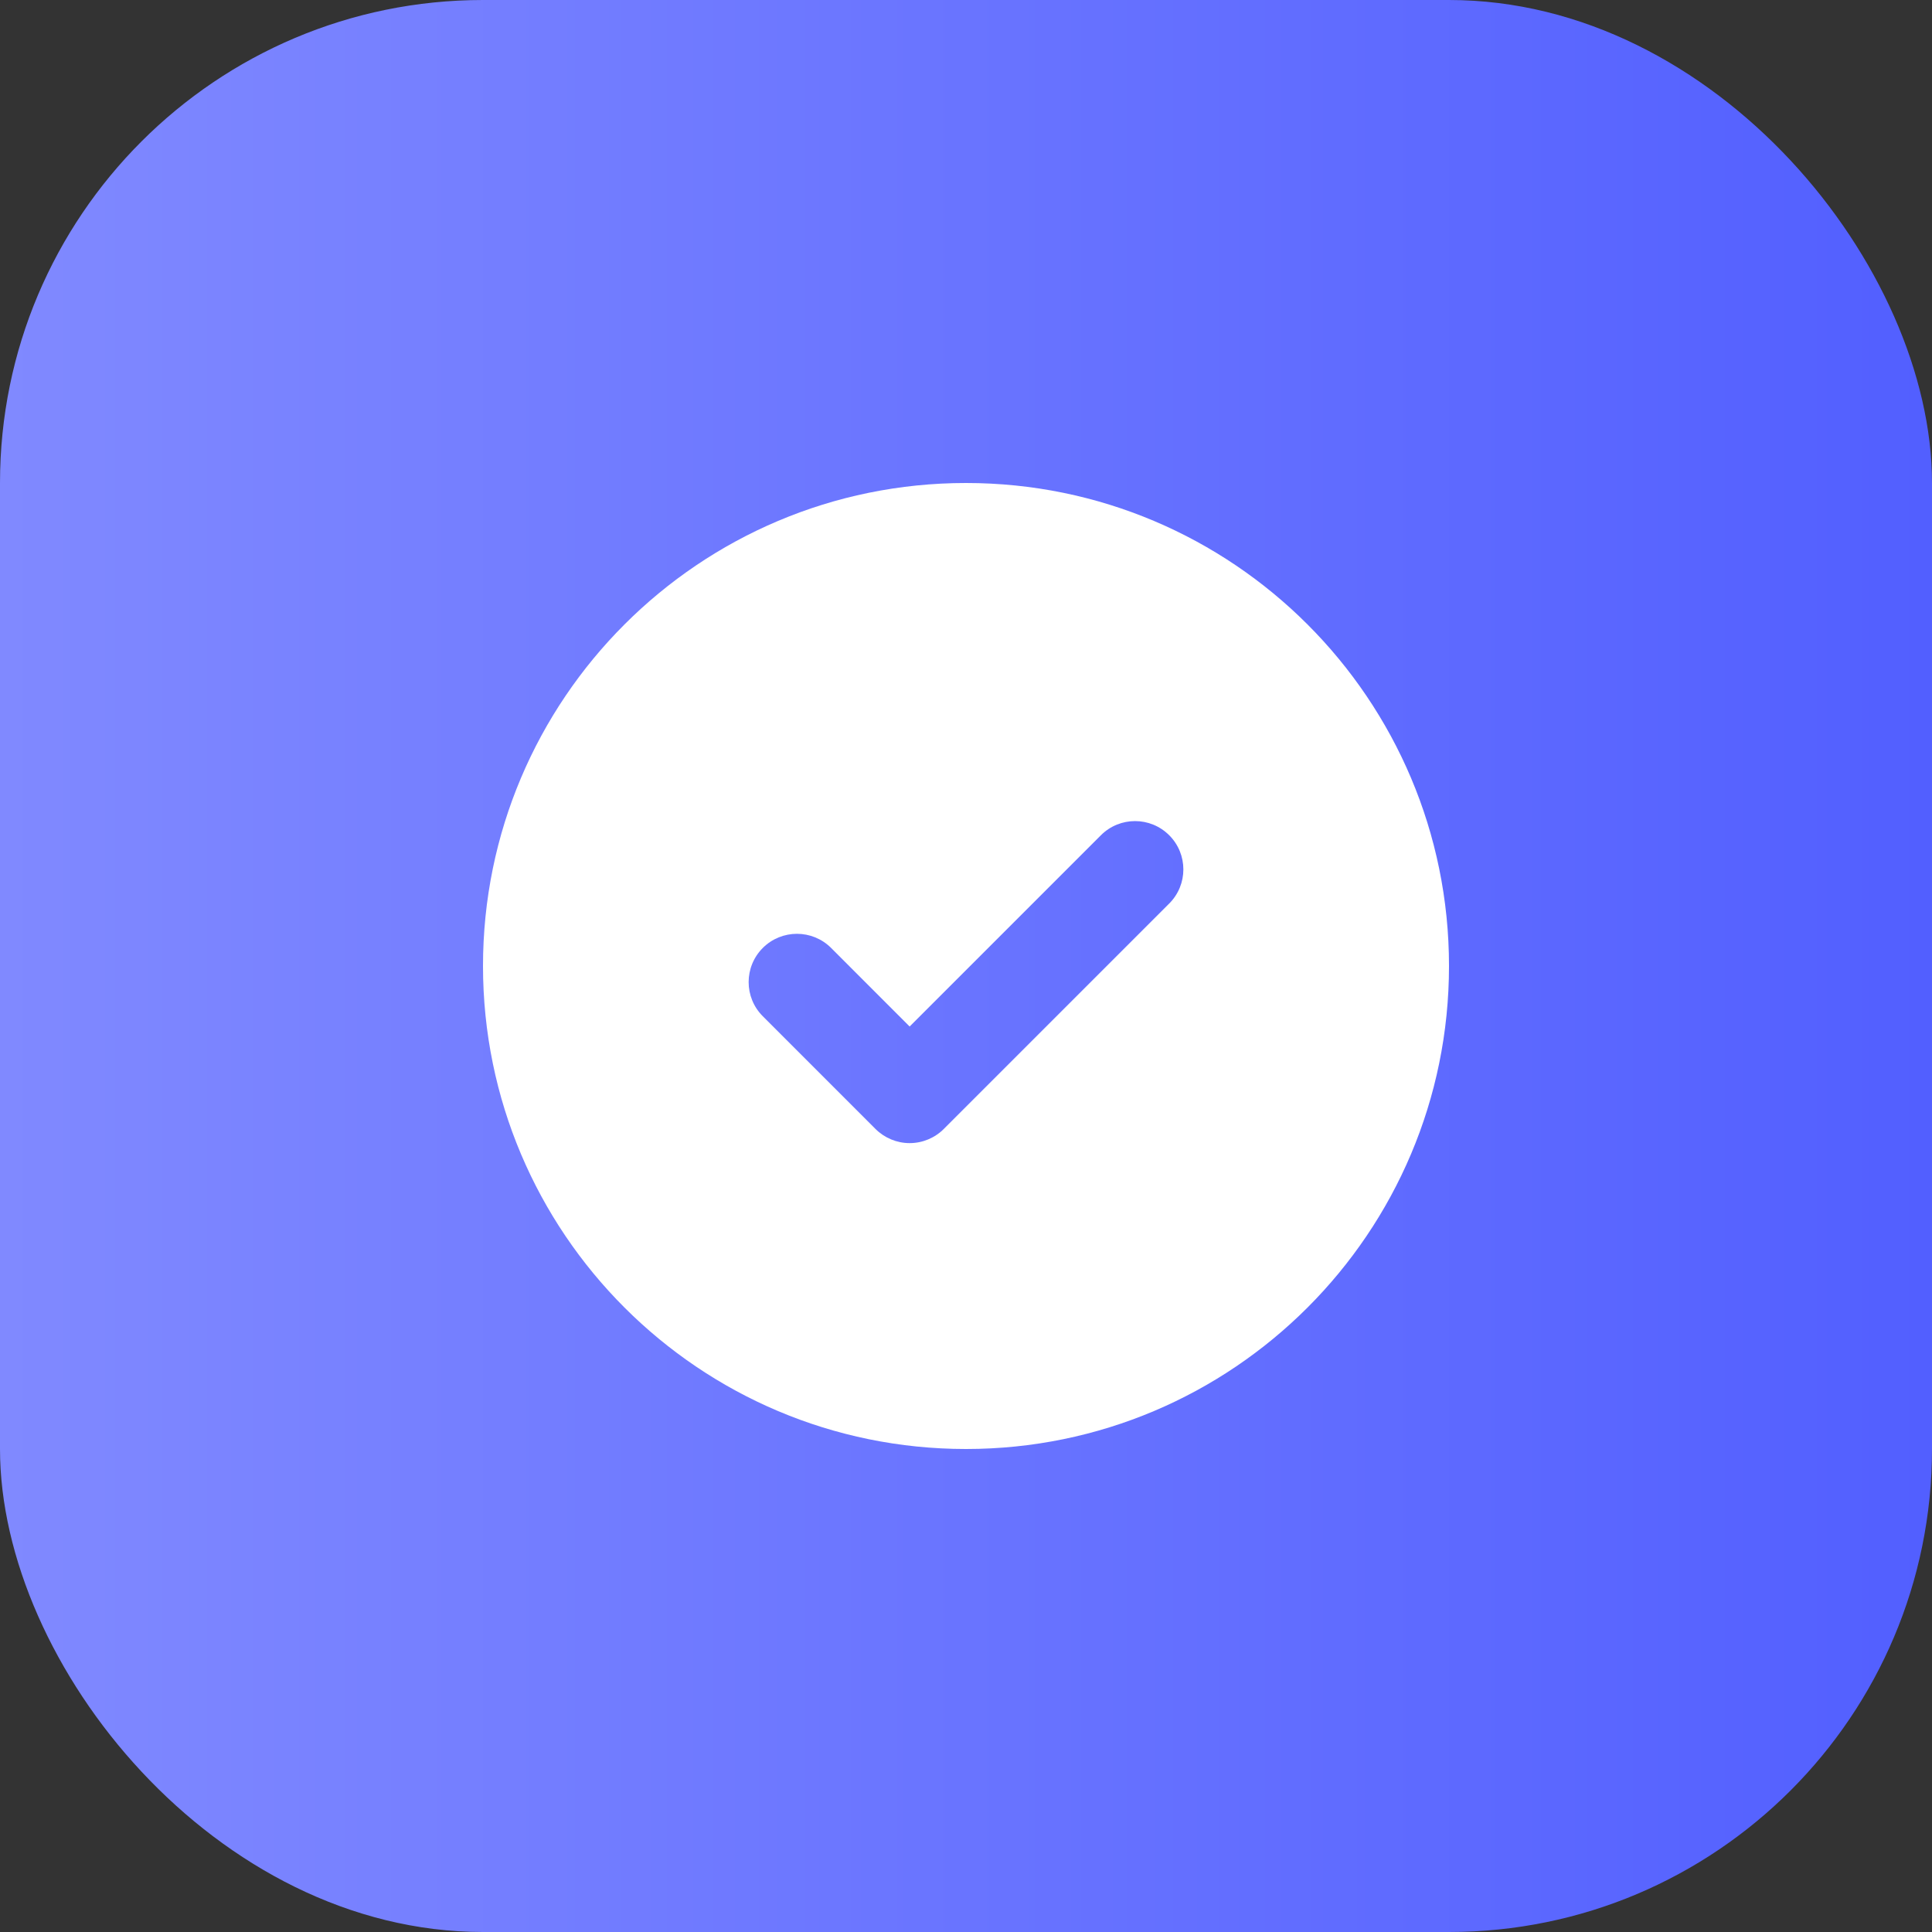 <svg width="40" height="40" viewBox="0 0 40 40" fill="none" xmlns="http://www.w3.org/2000/svg">
<rect x="0" y="0" width="40" height="40" fill="#333333" stroke="none"/>
<rect width="40" height="40" rx="10" fill="url(#paint0_linear_5591_257)"/>
<path fill-rule="evenodd" clip-rule="evenodd" d="M20 30C25.523 30 30 25.523 30 20C30 14.477 25.523 10 20 10C14.477 10 10 14.477 10 20C10 25.523 14.477 30 20 30ZM24.207 18.707C24.598 18.317 24.598 17.683 24.207 17.293C23.817 16.902 23.183 16.902 22.793 17.293L18.833 21.253L17.207 19.626C16.817 19.236 16.183 19.236 15.793 19.626C15.402 20.017 15.402 20.65 15.793 21.04L18.126 23.374C18.314 23.561 18.568 23.667 18.833 23.667C19.099 23.667 19.353 23.561 19.54 23.374L24.207 18.707Z" fill="white"/>
<defs>
<linearGradient id="paint0_linear_5591_257" x1="0" y1="20" x2="40" y2="20" gradientUnits="userSpaceOnUse">
<stop stop-color="#8089FF"/>
<stop offset="1" stop-color="#525FFF"/>
</linearGradient>
</defs>
</svg>
